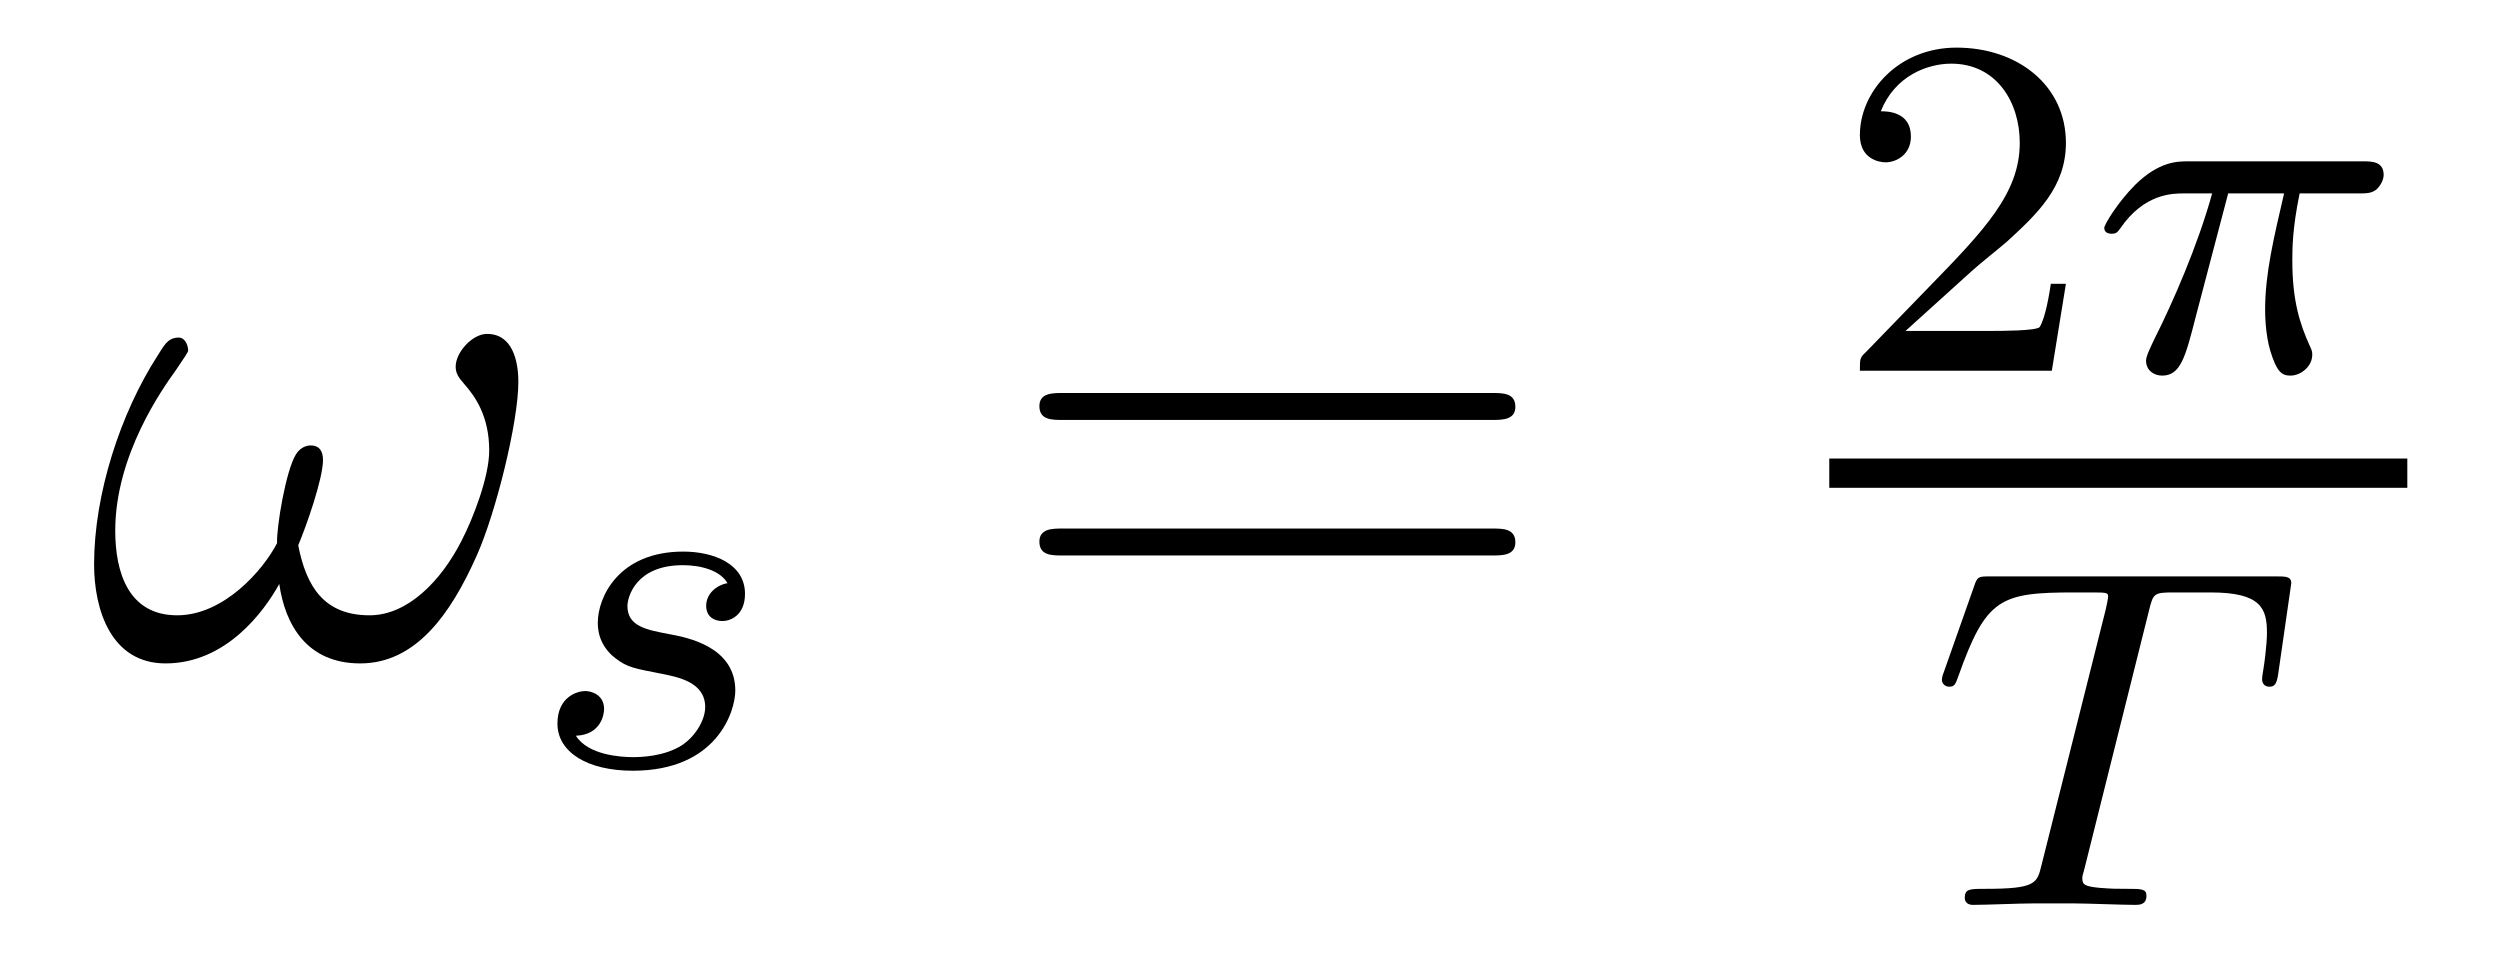 <?xml version='1.0' encoding='UTF-8'?>
<!-- This file was generated by dvisvgm 1.15.1 -->
<svg height='16pt' version='1.1' viewBox='0 -16 41 16' width='41pt' xmlns='http://www.w3.org/2000/svg' xmlns:xlink='http://www.w3.org/1999/xlink'>
<g id='page1'>
<g transform='matrix(1 0 0 1 -127 649)'>
<path d='M135.501 -658.735C135.501 -659.081 135.405 -659.524 134.987 -659.524C134.748 -659.524 134.473 -659.225 134.473 -658.986C134.473 -658.878 134.521 -658.807 134.616 -658.699C134.795 -658.496 135.023 -658.173 135.023 -657.611C135.023 -657.181 134.76 -656.499 134.568 -656.129C134.233 -655.471 133.684 -654.909 133.062 -654.909C132.309 -654.909 132.022 -655.387 131.891 -656.057C132.022 -656.368 132.297 -657.145 132.297 -657.456C132.297 -657.587 132.249 -657.695 132.094 -657.695C132.01 -657.695 131.914 -657.647 131.855 -657.551C131.688 -657.288 131.532 -656.344 131.544 -656.093C131.317 -655.651 130.671 -654.909 129.906 -654.909C129.105 -654.909 128.89 -655.615 128.89 -656.296C128.89 -657.539 129.667 -658.627 129.882 -658.926C130.002 -659.105 130.086 -659.225 130.086 -659.249C130.086 -659.332 130.038 -659.464 129.93 -659.464C129.739 -659.464 129.679 -659.308 129.583 -659.165C128.974 -658.221 128.543 -656.894 128.543 -655.746C128.543 -655.005 128.818 -654.12 129.715 -654.12C130.707 -654.12 131.329 -654.969 131.58 -655.423C131.675 -654.754 132.034 -654.12 132.907 -654.12C133.815 -654.12 134.389 -654.921 134.819 -655.89C135.13 -656.583 135.501 -658.077 135.501 -658.735Z' fill-rule='evenodd'/>
<path d='M138.931 -655.436C138.748 -655.404 138.581 -655.261 138.581 -655.062C138.581 -654.918 138.676 -654.815 138.852 -654.815C138.971 -654.815 139.218 -654.902 139.218 -655.261C139.218 -655.755 138.7 -655.954 138.206 -655.954C137.138 -655.954 136.804 -655.197 136.804 -654.791C136.804 -654.711 136.804 -654.424 137.098 -654.201C137.282 -654.057 137.417 -654.034 137.832 -653.954C138.111 -653.898 138.565 -653.818 138.565 -653.404C138.565 -653.197 138.413 -652.934 138.19 -652.782C137.895 -652.591 137.505 -652.583 137.378 -652.583C137.186 -652.583 136.644 -652.615 136.445 -652.934C136.852 -652.95 136.907 -653.277 136.907 -653.372C136.907 -653.611 136.692 -653.667 136.597 -653.667C136.469 -653.667 136.142 -653.572 136.142 -653.133C136.142 -652.663 136.636 -652.36 137.378 -652.36C138.764 -652.36 139.059 -653.34 139.059 -653.675C139.059 -654.392 138.278 -654.544 137.983 -654.599C137.601 -654.671 137.29 -654.727 137.29 -655.062C137.29 -655.205 137.425 -655.731 138.198 -655.731C138.501 -655.731 138.812 -655.643 138.931 -655.436Z' fill-rule='evenodd'/>
<path d='M151.469 -658.113C151.636 -658.113 151.852 -658.113 151.852 -658.328C151.852 -658.555 151.648 -658.555 151.469 -658.555H144.428C144.261 -658.555 144.046 -658.555 144.046 -658.34C144.046 -658.113 144.249 -658.113 144.428 -658.113H151.469ZM151.469 -655.89C151.636 -655.89 151.852 -655.89 151.852 -656.105C151.852 -656.332 151.648 -656.332 151.469 -656.332H144.428C144.261 -656.332 144.046 -656.332 144.046 -656.117C144.046 -655.89 144.249 -655.89 144.428 -655.89H151.469Z' fill-rule='evenodd'/>
<path d='M159.327 -660.546C159.455 -660.665 159.789 -660.928 159.917 -661.04C160.411 -661.494 160.881 -661.932 160.881 -662.657C160.881 -663.605 160.084 -664.219 159.088 -664.219C158.132 -664.219 157.502 -663.494 157.502 -662.785C157.502 -662.394 157.813 -662.338 157.925 -662.338C158.092 -662.338 158.339 -662.458 158.339 -662.761C158.339 -663.175 157.941 -663.175 157.845 -663.175C158.076 -663.757 158.61 -663.956 159 -663.956C159.742 -663.956 160.124 -663.327 160.124 -662.657C160.124 -661.828 159.542 -661.223 158.602 -660.259L157.598 -659.223C157.502 -659.135 157.502 -659.119 157.502 -658.92H160.65L160.881 -660.346H160.634C160.61 -660.187 160.546 -659.788 160.451 -659.637C160.403 -659.573 159.797 -659.573 159.67 -659.573H158.251L159.327 -660.546Z' fill-rule='evenodd'/>
<path d='M163.542 -661.828H164.459C164.291 -661.103 164.148 -660.514 164.148 -659.924C164.148 -659.868 164.148 -659.526 164.235 -659.239C164.339 -658.904 164.419 -658.84 164.562 -658.84C164.737 -658.84 164.921 -658.992 164.921 -659.183C164.921 -659.239 164.913 -659.255 164.881 -659.326C164.714 -659.693 164.594 -660.075 164.594 -660.729C164.594 -660.912 164.594 -661.247 164.714 -661.828H165.678C165.805 -661.828 165.893 -661.828 165.973 -661.892C166.068 -661.98 166.092 -662.083 166.092 -662.131C166.092 -662.354 165.893 -662.354 165.757 -662.354H162.881C162.714 -662.354 162.411 -662.354 162.02 -661.972C161.733 -661.685 161.51 -661.318 161.51 -661.263C161.51 -661.191 161.566 -661.167 161.63 -661.167C161.709 -661.167 161.725 -661.191 161.773 -661.255C162.164 -661.828 162.634 -661.828 162.817 -661.828H163.279C163.048 -660.984 162.626 -660.02 162.331 -659.438C162.275 -659.318 162.195 -659.159 162.195 -659.087C162.195 -658.92 162.331 -658.84 162.459 -658.84C162.761 -658.84 162.841 -659.143 163.008 -659.797L163.542 -661.828Z' fill-rule='evenodd'/>
<path d='M157 -657H166.48V-657.48H157'/>
<path d='M162.242 -654.981C162.313 -655.268 162.321 -655.284 162.648 -655.284H163.254C164.082 -655.284 164.178 -655.021 164.178 -654.622C164.178 -654.423 164.13 -654.08 164.122 -654.041C164.106 -653.953 164.098 -653.881 164.098 -653.865C164.098 -653.762 164.17 -653.738 164.218 -653.738C164.306 -653.738 164.337 -653.786 164.361 -653.937L164.577 -655.435C164.577 -655.547 164.481 -655.547 164.337 -655.547H159.644C159.445 -655.547 159.429 -655.547 159.373 -655.379L158.887 -654.001C158.871 -653.961 158.847 -653.897 158.847 -653.849C158.847 -653.786 158.903 -653.738 158.967 -653.738C159.054 -653.738 159.07 -653.778 159.118 -653.913C159.572 -655.188 159.803 -655.284 161.015 -655.284H161.325C161.564 -655.284 161.573 -655.276 161.573 -655.212C161.573 -655.188 161.541 -655.029 161.532 -654.997L160.481 -650.813C160.409 -650.511 160.385 -650.423 159.556 -650.423C159.301 -650.423 159.222 -650.423 159.222 -650.272C159.222 -650.263 159.222 -650.16 159.357 -650.16C159.572 -650.16 160.122 -650.184 160.337 -650.184H161.015C161.238 -650.184 161.796 -650.16 162.018 -650.16C162.082 -650.16 162.202 -650.16 162.202 -650.311C162.202 -650.423 162.114 -650.423 161.899 -650.423C161.708 -650.423 161.644 -650.423 161.437 -650.439C161.182 -650.463 161.15 -650.495 161.15 -650.598C161.15 -650.63 161.158 -650.662 161.182 -650.742L162.242 -654.981Z' fill-rule='evenodd'/>
</g>
</g>
</svg>
